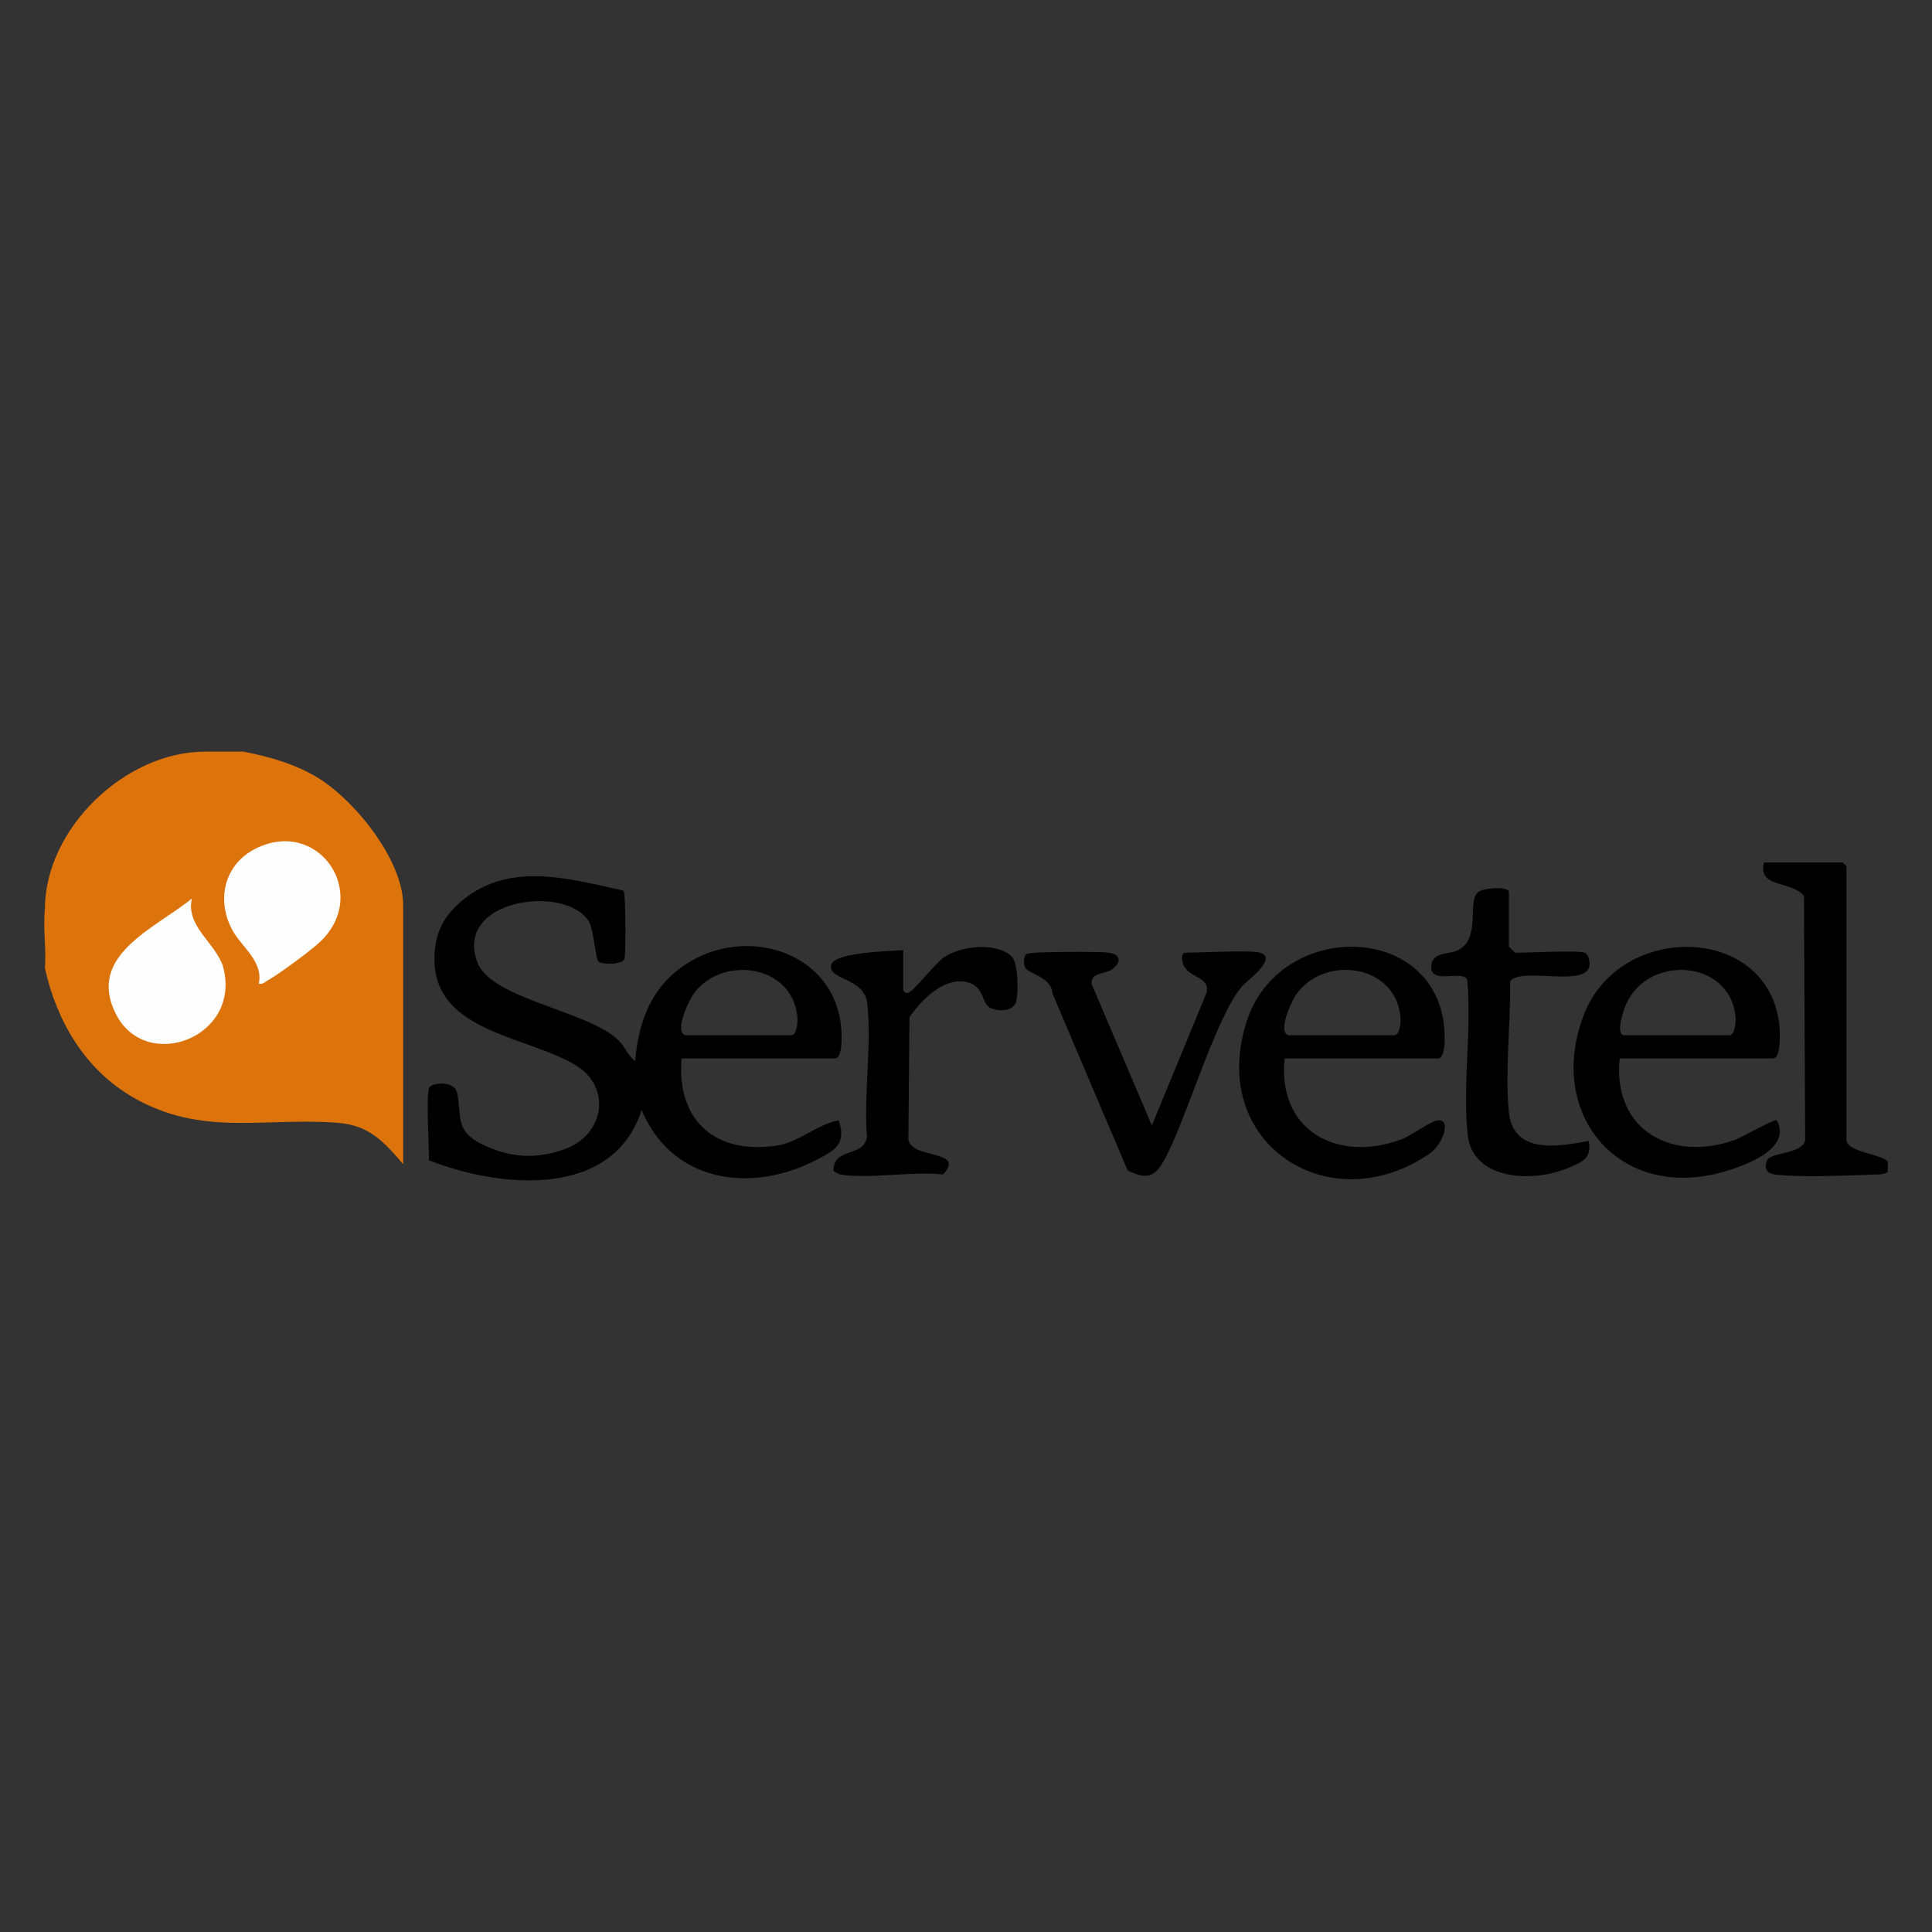 <?xml version="1.0" encoding="UTF-8"?>
<svg id="Layer_1" data-name="Layer 1" xmlns="http://www.w3.org/2000/svg" viewBox="0 0 800 800">
  <rect x="0" y="0" width="800" height="800" fill="#333333" stroke="none"/>
  <path d="M100.78,311.23c10.41,2.05,19.84,4.64,29.14,9.82,16,8.91,37.03,34.77,37.03,53.71v107.29c-8.08-9.38-14.04-16.09-27.18-17.12-30.34-2.38-55.98,5.92-84.53-10.46-19.95-11.44-31.77-31.52-36.64-53.56.63-7.84-.86-16.88,0-24.55.05-33.26,33.17-65.05,66.17-65.12h16.01Z" fill="#dd730b"/>
  <path d="M781.67,480.98v4.27c-1.78,1.22-3.79,1.04-5.82,1.11-11.35.4-29.91,1.26-40.66,0-3.57-.42-4.78-2.23-3.56-5.78s15.27-2.65,15.86-8.7l-.5-100.87c-5.2-6.51-19.32-3.16-16.55-13.87h32.55c.11,0,1.6,1.49,1.6,1.6v113.17c0,5.26,14.09,5.72,17.08,9.07Z"/>
  <path d="M521.8,394.51c7.55,2.33-5.78,11.87-7.48,13.87-10.91,12.79-22.49,53.32-31.63,70.85-4.03,7.72-7.14,9.76-15.77,5.4l-31.19-73.42c-.12-6.27-9.8-8.21-11.07-10.28-.92-1.5-1-4.92.49-5.96,1.39-.97,30.13-.97,33.73-.52,5.37.66,5.59,4.16,1.54,6.98-2.9,2.02-9.11,1.17-8.36,6.15l24.9,58.44,22.78-55.26c1.03-6.44-7.33-5.7-9.68-11.21-.65-1.53-1.28-5.05.79-5.05,6.05,0,27.03-1.21,30.95,0Z"/>
  <path d="M656.27,394.51c.53.16,1.24,1.16,1.44,1.77,4.8,14.83-26.67,3.32-32.39,9.97.26,17.15-2.15,37.09-.57,53.96,1.68,17.94,20.26,14.63,33.12,12.23,1.33,7.35-2.82,8.75-8.56,11.19-14.21,6.04-39.54,5.43-41.6-13.85-2.14-20.04,1.73-43.5-.15-63.91-1.58-4.84-16.22,2.66-14.81-6.51.79-5.12,7.11-4.22,10.42-5.66,10.52-4.61,4.05-20.21,8.85-24.24,2.27-1.91,12.78-2.6,12.78-.03v22.42c0,.19,2.48,2.67,2.67,2.67,5.65,0,25.17-1.14,28.81,0Z"/>
  <path d="M347.84,486.32c-.4-.06-2.65-1.16-2.75-1.75.32-9.74,12.53-5.11,13.89-13.79-1.39-17.5,2.09-38.4.09-55.47-1.24-10.59-16.48-9.48-14.86-15.79,1.35-5.27,24.44-5.69,29.78-6.07v16.55c0,.26.99,1.58,2.13,1.08,2.77-1.2,10.73-11.73,14.41-14.42,6.86-5.02,22.08-6.74,28.34-.6,2.81,2.75,2.78,14.21,2.04,18.18-.85,4.53-7.12,4.78-10.63,3.21-4.05-1.81-2.38-8.78-9.6-10.69-9.55-2.52-19.03,7.18-24.09,14.39l-.45,50.74c1.44,8.34,23.98,3.99,14.38,14.44-12.99-1.47-30.27,1.98-42.69,0Z"/>
  <path d="M107.19,407.31c1.85-9.48-7.26-15.1-11.14-22.48-6.61-12.57-3.03-27.17,10.06-33.57,25.82-12.64,47.15,18.61,26.72,38.47-3.86,3.75-17.36,13.64-22.1,16.32-1.19.67-1.92,1.63-3.53,1.27Z" fill="#fefefe"/>
  <path d="M79.43,372.09c-2.64,11.91,10.67,18.8,13.15,29.02,6.96,28.66-32.09,43.15-44.52,18.91-12.56-24.49,16.46-35.7,31.36-47.93Z" fill="#fefefe"/>
  <path d="M321.97,474.32c-25.51,3.97-41.9-10.11-39.76-36.04h63.5c3.33,0,2.82-10.05,2.65-12.26-2.38-30.86-37.18-42.64-62.2-28.09-15.68,9.12-21.66,23.83-23.17,41.42-3.02-2.22-4.11-5.88-6.88-8.59-12.6-12.28-52.73-17.03-58.44-32.28-9.83-26.21,36.16-32.4,45.98-17.17,2.52,3.92,2.69,15.82,4.34,17.01,1.48,1.07,9.78,1.21,10.59-1.29.64-1.97.49-27.05-.32-28.2-22.48-4.96-47.01-12.21-66.67,3.89-6.65,5.44-10.69,11.75-11.53,20.49-3.27,34.17,37.07,35.06,58.28,47.86,15.12,9.13,11.94,28.83-4.5,34.76-11.82,4.27-22.47,3.61-33.8-1.79-11.6-5.53-8.82-11.15-10.7-21.32-1.03-5.55-10.99-4.49-11.71-2.16-1.18,3.81,0,24.02,0,29.89,29.08,11.45,76.17,16.29,88.04-20.81,12.73,30.25,45.64,34.7,72.77,20.47,7.66-4.02,12.03-6.6,8.87-16.21-8.66,1.57-16.75,9.09-25.33,10.42ZM287.55,411.06c11.9-15.51,40.31-11.62,42.61,9.71.22,2.05-.05,7.9-2.59,7.9h-43.76c-4.87-1.52,1.57-14.78,3.74-17.61Z"/>
  <path d="M735.76,463.9c-1.02-.72-14.41,7.02-17.08,7.99-26.37,9.64-51.05-3.99-48.01-33.62h63.5c3.52,0,2.85-11.74,2.55-14.3-4.83-41.21-65.69-42.37-80.74-4.13-16.07,40.84,13.94,77.91,57.84,65.34,8.72-2.5,28.28-9.45,21.93-21.29ZM673.34,415.86c9.11-20.7,42.75-18.65,45.28,4.91.22,2.05-.05,7.9-2.59,7.9h-43.76c-3.29-1.01.03-10.47,1.06-12.81Z"/>
  <path d="M594.6,464.09c-3.14.83-10.35,6.24-14.65,7.81-26.59,9.71-51.13-4.13-48.01-33.62h63.5c3.17,0,2.83-9.08,2.7-11.25-2.65-45.42-68.37-46.53-81.95-3.97-16.16,50.65,34.51,83.15,75.87,54.55,5.79-4,9.3-15.3,2.54-13.51ZM536.81,411.66c11.65-16.24,40.75-12.53,43.07,9.11.22,2.05-.05,7.9-2.59,7.9h-43.76c-4.71-1.47,1.33-14.3,3.27-17.01Z"/>
</svg>